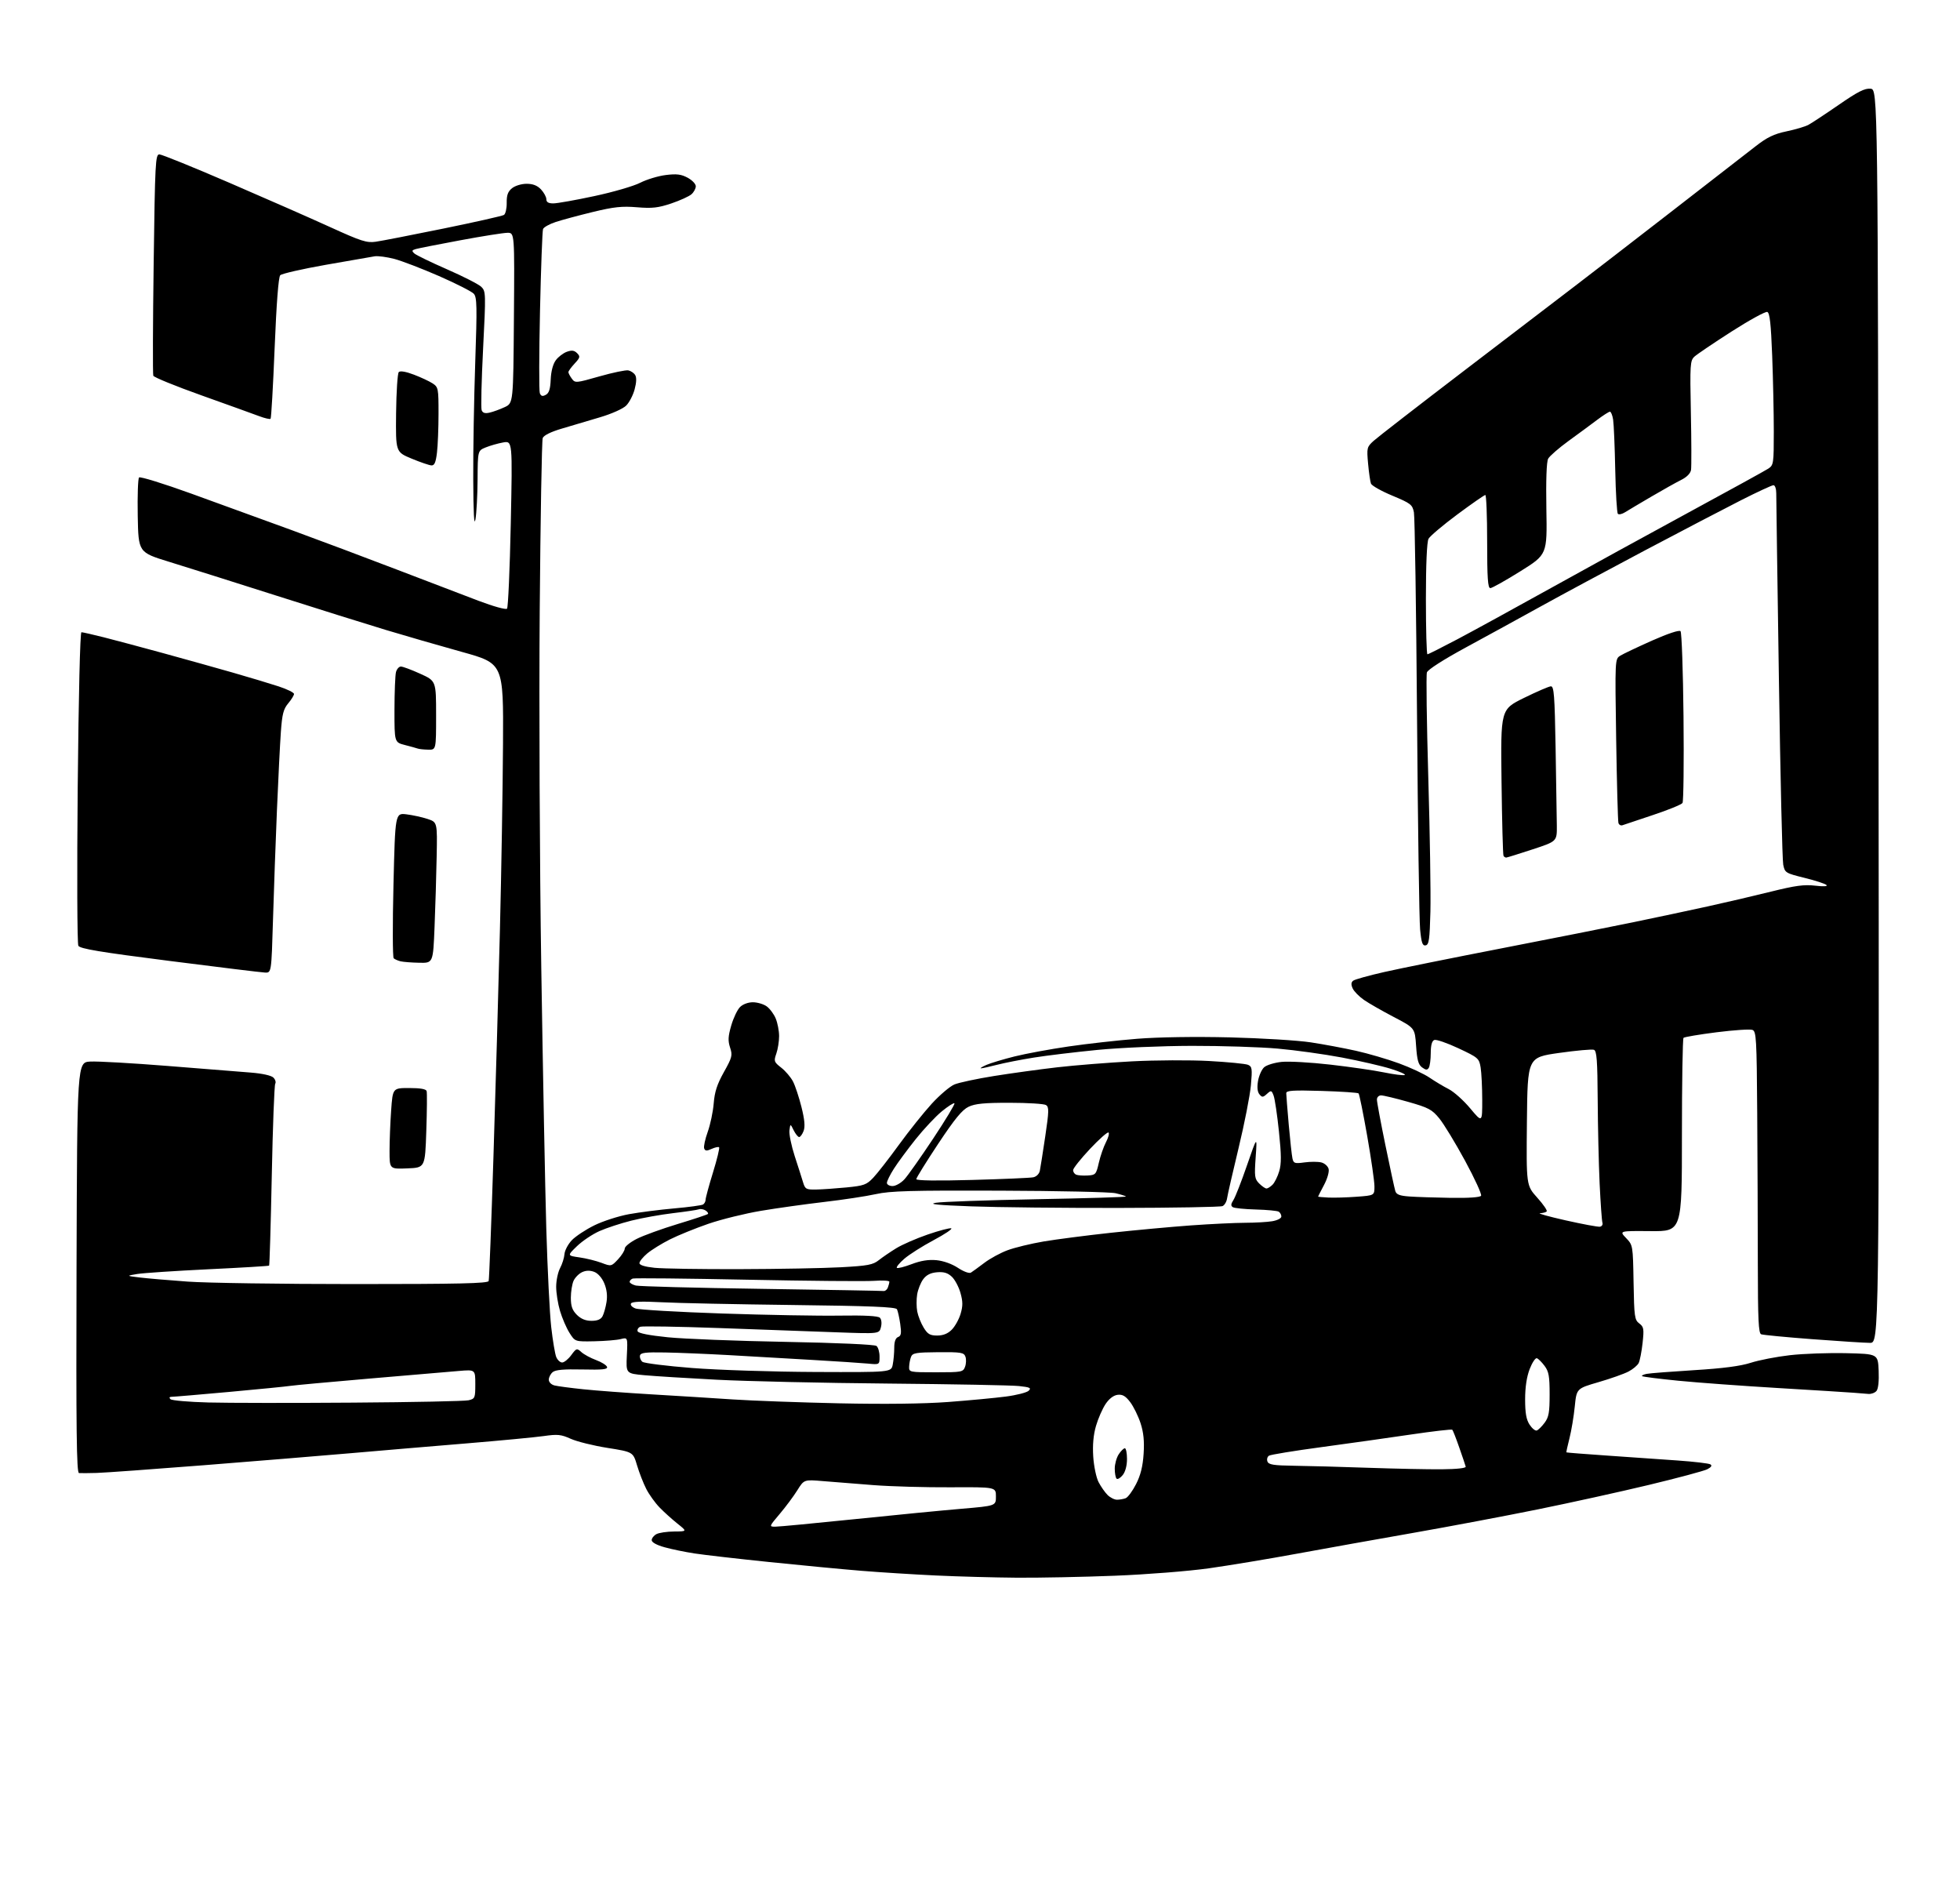 <?xml version="1.0" encoding="UTF-8" standalone="no"?>
<svg 
  version="1.1" 
  xmlns="http://www.w3.org/2000/svg" 
  xmlns:xlink="http://www.w3.org/1999/xlink" 
  xmlns:svg="http://www.w3.org/2000/svg"
  xmlns:rdf="http://www.w3.org/1999/02/22-rdf-syntax-ns#"
  xmlns:cc="http://creativecommons.org/ns#"
  xmlns:dc="http://purl.org/dc/elements/1.1/"
  viewBox="0 0 800 768"
  width="800"
  height="768"
>
<style>svg {background-color: white; }</style>"
<path stroke="none" fill="black" fill-rule="evenodd" d="M415.00,643.82C405.93,643.75 391.07,643.35 382.00,642.92C372.93,642.49 359.20,641.63 351.50,641.00C343.80,640.37 326.93,638.76 314.00,637.43C301.07,636.10 287.35,634.52 283.50,633.93C279.65,633.34 274.14,632.21 271.25,631.40C268.03,630.51 266.00,629.39 266.00,628.51C266.00,627.72 266.87,626.60 267.93,626.04C269.00,625.47 272.26,624.98 275.18,624.97C280.50,624.93 280.50,624.93 276.50,621.74C274.30,619.99 271.02,617.03 269.22,615.17C267.41,613.31 264.97,609.92 263.80,607.64C262.63,605.36 260.93,601.03 260.03,598.01C258.39,592.51 258.39,592.51 247.94,590.85C242.20,589.94 235.46,588.27 232.96,587.14C229.01,585.36 227.58,585.21 221.96,586.02C218.41,586.52 204.25,587.87 190.50,589.01C176.75,590.14 155.38,591.95 143.00,593.03C130.62,594.10 103.62,596.31 83.00,597.94C62.38,599.56 42.80,600.97 39.50,601.07C36.20,601.16 32.93,601.19 32.24,601.12C31.25,601.02 31.04,583.87 31.24,517.25C31.50,433.50 31.50,433.50 36.83,433.20C39.76,433.03 53.93,433.83 68.33,434.98C82.72,436.13 98.02,437.35 102.33,437.69C107.04,438.06 110.74,438.88 111.59,439.74C112.38,440.52 112.71,441.65 112.34,442.25C111.97,442.86 111.33,459.73 110.93,479.75C110.52,499.77 110.03,516.29 109.84,516.47C109.66,516.64 98.47,517.32 85.00,517.96C71.53,518.61 58.48,519.48 56.00,519.89C51.50,520.64 51.50,520.64 57.00,521.31C60.02,521.68 68.83,522.43 76.56,522.99C84.29,523.55 115.01,524.00 144.84,524.00C187.34,524.00 199.15,523.73 199.46,522.75C199.67,522.06 200.55,499.23 201.41,472.00C202.27,444.77 203.46,403.15 204.05,379.50C204.64,355.85 205.20,321.70 205.31,303.62C205.50,270.74 205.50,270.74 188.50,266.02C179.15,263.42 165.20,259.39 157.50,257.07C149.80,254.75 129.55,248.40 112.50,242.97C95.45,237.54 75.88,231.36 69.00,229.25C56.50,225.40 56.50,225.40 56.22,210.53C56.07,202.35 56.31,195.29 56.76,194.84C57.21,194.39 66.79,197.35 78.04,201.42C89.29,205.49 107.72,212.19 119.00,216.31C130.28,220.44 149.62,227.69 162.00,232.44C174.38,237.19 189.37,242.92 195.32,245.17C201.43,247.48 206.49,248.88 206.95,248.38C207.40,247.90 208.09,232.28 208.48,213.69C209.18,179.88 209.18,179.88 205.34,180.56C203.23,180.94 200.04,181.85 198.25,182.58C195.00,183.90 195.00,183.90 194.93,195.70C194.89,202.19 194.49,209.53 194.05,212.00C193.52,214.97 193.22,209.37 193.16,195.50C193.10,183.95 193.47,162.58 193.97,148.01C194.76,125.00 194.68,121.30 193.38,119.87C192.55,118.95 186.16,115.71 179.18,112.65C172.19,109.60 163.98,106.45 160.93,105.65C157.87,104.86 154.28,104.38 152.94,104.59C151.60,104.80 142.62,106.37 133.00,108.06C123.38,109.76 114.99,111.67 114.38,112.32C113.66,113.07 112.84,123.80 112.10,141.95C111.46,157.59 110.72,170.62 110.44,170.89C110.17,171.17 108.04,170.68 105.72,169.80C103.40,168.93 92.84,165.12 82.26,161.35C71.68,157.58 62.82,153.97 62.57,153.32C62.32,152.67 62.38,132.08 62.72,107.57C63.27,66.29 63.45,63.00 65.04,63.00C65.99,63.00 78.85,68.21 93.63,74.59C108.41,80.96 126.95,89.11 134.84,92.71C147.39,98.43 149.69,99.17 153.34,98.65C155.63,98.33 168.07,95.91 181.00,93.27C193.93,90.63 205.03,88.13 205.69,87.71C206.34,87.30 206.85,85.08 206.82,82.79C206.77,79.63 207.30,78.17 208.99,76.81C210.25,75.79 212.84,75.00 214.94,75.00C217.53,75.00 219.31,75.70 220.83,77.31C222.02,78.59 223.00,80.39 223.00,81.31C223.00,82.50 223.84,83.00 225.84,83.00C227.41,83.00 234.94,81.66 242.59,80.02C250.24,78.39 258.65,75.94 261.29,74.59C263.92,73.24 268.61,71.82 271.71,71.43C276.18,70.87 278.02,71.10 280.67,72.52C282.50,73.51 284.00,75.07 284.00,76.00C284.00,76.93 283.21,78.40 282.25,79.26C281.29,80.12 277.57,81.81 274.00,83.02C268.63,84.82 266.20,85.09 260.00,84.58C253.88,84.07 250.56,84.42 242.00,86.50C236.22,87.90 229.40,89.74 226.84,90.58C224.27,91.42 221.94,92.72 221.65,93.47C221.36,94.23 220.80,109.23 220.41,126.81C220.02,144.39 219.99,159.52 220.33,160.43C220.81,161.67 221.42,161.85 222.76,161.13C224.09,160.42 224.62,158.78 224.78,154.83C224.92,151.51 225.70,148.56 226.86,147.00C227.87,145.62 229.90,144.07 231.37,143.55C233.38,142.83 234.40,142.97 235.55,144.12C236.90,145.48 236.80,145.93 234.53,148.37C233.14,149.87 232.00,151.44 232.00,151.86C232.00,152.28 232.62,153.47 233.39,154.51C234.74,156.36 235.03,156.34 244.68,153.59C250.13,152.04 255.42,150.94 256.44,151.14C257.45,151.34 258.72,152.18 259.24,153.02C259.87,154.01 259.79,156.06 259.03,158.89C258.39,161.28 256.84,164.26 255.58,165.51C254.29,166.80 249.67,168.87 244.90,170.28C240.28,171.66 233.29,173.73 229.36,174.89C224.87,176.21 221.96,177.64 221.52,178.75C221.14,179.71 220.59,211.55 220.29,249.50C219.99,287.45 220.27,352.93 220.93,395.00C221.58,437.07 222.50,485.00 222.98,501.50C223.46,518.00 224.36,536.00 224.98,541.50C225.60,547.00 226.53,552.51 227.03,553.75C227.54,554.99 228.63,556.00 229.45,556.00C230.27,556.00 231.94,554.65 233.15,553.01C235.27,550.14 235.44,550.09 237.28,551.75C238.34,552.71 241.03,554.17 243.27,555.00C245.50,555.82 247.53,557.08 247.77,557.80C248.10,558.81 245.93,559.04 237.69,558.85C230.15,558.68 226.73,558.98 225.59,559.93C224.72,560.65 224.00,562.04 224.00,563.01C224.00,564.03 224.99,565.03 226.33,565.37C227.61,565.69 232.90,566.39 238.08,566.93C243.26,567.47 255.82,568.41 266.00,569.01C276.18,569.61 291.02,570.53 299.00,571.07C306.98,571.60 326.55,572.31 342.50,572.66C361.10,573.06 377.06,572.86 387.00,572.12C395.52,571.48 406.10,570.48 410.50,569.91C414.90,569.34 419.12,568.26 419.88,567.52C421.04,566.39 420.40,566.09 415.88,565.61C412.92,565.29 388.90,564.84 362.50,564.60C336.10,564.37 304.60,563.66 292.50,563.03C280.40,562.40 267.12,561.57 263.00,561.19C255.50,560.50 255.50,560.50 255.86,553.11C256.22,545.72 256.22,545.72 253.36,546.45C251.79,546.85 246.95,547.25 242.61,547.34C234.71,547.50 234.71,547.50 232.44,543.90C231.19,541.93 229.46,537.91 228.58,534.97C227.71,532.04 227.00,527.58 227.01,525.07C227.01,522.56 227.73,519.15 228.60,517.50C229.48,515.85 230.29,513.27 230.40,511.76C230.52,510.25 231.87,507.70 233.41,506.09C234.95,504.49 239.08,501.76 242.58,500.04C246.08,498.31 252.45,496.26 256.72,495.48C261.00,494.70 269.32,493.64 275.21,493.12C281.10,492.60 286.38,491.88 286.96,491.53C287.53,491.17 288.00,490.29 288.00,489.56C288.00,488.84 289.35,483.85 291.01,478.47C292.67,473.09 293.79,468.46 293.51,468.18C293.24,467.90 291.87,468.20 290.47,468.83C288.46,469.75 287.83,469.71 287.42,468.65C287.14,467.92 287.79,464.89 288.86,461.91C289.93,458.93 291.03,453.70 291.31,450.27C291.68,445.56 292.70,442.44 295.47,437.49C298.84,431.47 299.04,430.65 297.99,427.48C297.08,424.70 297.17,422.93 298.47,418.47C299.35,415.42 300.96,412.04 302.04,410.96C303.19,409.81 305.36,409.00 307.28,409.00C309.08,409.00 311.60,409.73 312.88,410.63C314.16,411.53 315.84,413.76 316.61,415.60C317.37,417.43 318.00,420.68 318.00,422.82C318.00,424.95 317.49,428.17 316.86,429.97C315.79,433.03 315.91,433.38 318.88,435.70C320.62,437.06 322.78,439.60 323.68,441.34C324.58,443.08 326.13,447.77 327.13,451.76C328.42,456.93 328.67,459.74 328.00,461.51C327.48,462.88 326.66,464.00 326.19,464.00C325.71,464.00 324.71,462.76 323.95,461.25C322.59,458.50 322.59,458.50 322.22,461.28C322.03,462.81 322.99,467.53 324.37,471.78C325.76,476.03 327.30,480.85 327.79,482.50C328.63,485.26 329.05,485.49 333.10,485.42C335.52,485.38 341.08,484.99 345.45,484.57C352.63,483.87 353.71,483.48 356.45,480.58C358.13,478.81 362.84,472.76 366.93,467.13C371.02,461.50 377.04,453.98 380.30,450.41C383.57,446.84 387.74,443.30 389.56,442.54C391.38,441.78 398.63,440.23 405.68,439.10C412.73,437.97 424.37,436.37 431.54,435.54C438.71,434.71 452.44,433.62 462.04,433.11C471.64,432.61 485.80,432.54 493.50,432.97C501.20,433.39 508.34,434.09 509.37,434.52C511.06,435.23 511.18,436.06 510.57,442.90C510.19,447.08 507.93,458.60 505.54,468.50C503.15,478.40 501.04,487.62 500.85,489.00C500.66,490.38 499.82,491.81 499.00,492.18C498.18,492.55 479.05,492.89 456.50,492.93C433.95,492.96 406.95,492.68 396.50,492.29C382.62,491.77 378.71,491.38 382.00,490.82C384.48,490.40 403.04,489.75 423.26,489.37C443.48,489.00 459.83,488.50 459.59,488.26C459.35,488.02 457.44,487.42 455.33,486.93C453.22,486.43 431.93,485.96 408.00,485.88C371.81,485.75 363.32,485.99 357.50,487.29C353.65,488.15 344.20,489.58 336.50,490.48C328.80,491.38 317.17,493.00 310.65,494.10C304.13,495.19 294.45,497.58 289.14,499.40C283.83,501.23 276.75,504.11 273.39,505.80C270.04,507.49 265.88,510.07 264.15,511.53C262.42,512.99 261.00,514.75 261.00,515.45C261.00,516.26 263.19,516.94 267.15,517.36C270.53,517.71 286.16,517.96 301.90,517.91C317.63,517.87 336.22,517.52 343.21,517.14C354.21,516.54 356.30,516.15 358.71,514.23C360.24,513.02 363.46,510.82 365.85,509.36C368.24,507.89 374.00,505.38 378.65,503.78C383.30,502.18 387.62,501.04 388.26,501.25C388.89,501.46 385.67,503.63 381.09,506.07C376.51,508.51 371.13,511.92 369.13,513.65C367.13,515.38 365.75,517.06 366.06,517.38C366.37,517.69 369.07,517.02 372.06,515.88C375.82,514.45 378.96,513.94 382.23,514.25C385.07,514.52 388.56,515.77 391.01,517.39C393.31,518.91 395.60,519.75 396.29,519.33C396.95,518.92 399.40,517.14 401.72,515.38C404.03,513.61 408.31,511.28 411.22,510.20C414.12,509.11 420.77,507.50 426.00,506.61C431.23,505.73 443.60,504.13 453.50,503.06C463.40,501.99 478.11,500.63 486.19,500.05C494.27,499.47 504.17,499.00 508.19,498.99C512.21,498.98 517.19,498.70 519.25,498.36C521.36,498.01 523.00,497.17 523.00,496.43C523.00,495.71 522.52,494.82 521.92,494.45C521.33,494.09 517.14,493.69 512.61,493.57C508.08,493.45 503.84,493.02 503.20,492.62C502.32,492.08 502.38,491.34 503.44,489.70C504.21,488.49 506.72,482.10 508.99,475.50C513.14,463.50 513.14,463.50 512.52,472.20C511.96,480.10 512.09,481.09 513.95,482.95C515.08,484.08 516.42,485.00 516.93,485.00C517.44,485.00 518.55,484.30 519.40,483.46C520.25,482.61 521.48,480.14 522.12,477.98C523.04,474.93 523.01,471.29 522.02,461.78C521.32,455.02 520.34,448.43 519.85,447.12C519.00,444.88 518.84,444.84 517.12,446.39C515.50,447.86 515.14,447.87 514.05,446.56C513.24,445.59 513.04,443.69 513.48,441.12C513.85,438.95 514.97,436.44 515.97,435.53C516.97,434.62 520.20,433.63 523.15,433.33C526.09,433.03 535.02,433.53 543.00,434.45C550.98,435.36 560.80,436.78 564.83,437.61C568.86,438.44 572.69,438.93 573.33,438.70C573.97,438.47 571.45,437.33 567.72,436.17C564.00,435.00 555.00,432.93 547.72,431.55C540.45,430.18 528.65,428.54 521.50,427.91C514.35,427.27 498.60,426.77 486.50,426.79C474.10,426.82 457.30,427.54 448.00,428.44C438.93,429.33 427.23,430.73 422.00,431.57C416.77,432.40 409.96,433.74 406.86,434.54C403.75,435.34 400.83,435.98 400.36,435.96C399.89,435.94 400.92,435.30 402.65,434.55C404.39,433.80 409.56,432.24 414.15,431.10C418.74,429.96 428.64,428.13 436.15,427.04C443.65,425.94 456.25,424.53 464.15,423.90C472.85,423.21 487.74,422.98 502.00,423.33C514.92,423.65 529.77,424.56 535.00,425.36C540.23,426.15 548.55,427.71 553.50,428.81C558.45,429.92 566.33,432.22 571.00,433.93C575.67,435.64 581.30,438.26 583.50,439.77C585.70,441.27 589.22,443.38 591.33,444.45C593.44,445.53 597.38,449.05 600.08,452.29C605.00,458.17 605.00,458.17 604.99,448.84C604.98,443.70 604.69,437.75 604.34,435.61C603.72,431.88 603.36,431.57 595.28,427.78C590.65,425.61 586.22,424.09 585.43,424.39C584.47,424.76 583.99,426.50 583.98,429.72C583.98,432.35 583.61,435.06 583.18,435.75C582.55,436.74 581.97,436.70 580.44,435.58C578.92,434.47 578.39,432.56 578.00,426.83C577.50,419.50 577.50,419.50 568.87,415.00C564.13,412.52 558.64,409.38 556.68,408.02C554.71,406.65 552.66,404.55 552.11,403.34C551.40,401.79 551.46,400.88 552.31,400.20C552.96,399.68 558.67,398.09 565.00,396.66C571.33,395.22 592.92,390.87 613.00,386.97C633.08,383.07 657.15,378.30 666.50,376.37C675.85,374.44 689.58,371.52 697.00,369.89C704.42,368.26 716.08,365.54 722.90,363.84C732.78,361.38 736.43,360.89 740.88,361.42C744.36,361.83 746.10,361.72 745.49,361.14C744.94,360.62 740.91,359.31 736.52,358.23C728.79,356.32 728.52,356.14 727.85,352.88C727.47,351.02 726.67,316.88 726.08,277.00C725.48,237.12 724.99,203.04 725.00,201.25C725.00,199.46 724.49,198.00 723.86,198.00C723.24,198.00 717.28,200.76 710.61,204.14C703.95,207.52 686.35,216.70 671.50,224.55C656.65,232.41 637.52,242.68 629.00,247.40C620.48,252.11 606.64,259.69 598.27,264.23C589.17,269.17 582.78,273.26 582.41,274.39C582.06,275.42 582.32,294.77 582.98,317.39C583.63,340.00 584.02,364.57 583.84,371.99C583.55,383.39 583.25,385.52 581.90,385.78C580.61,386.03 580.17,384.78 579.64,379.29C579.28,375.56 578.71,336.50 578.38,292.50C578.04,248.50 577.47,210.96 577.11,209.09C576.49,205.92 575.84,205.42 568.31,202.27C563.83,200.41 559.90,198.19 559.58,197.35C559.26,196.52 558.73,192.83 558.40,189.17C557.82,182.76 557.91,182.40 560.65,179.91C562.22,178.48 579.02,165.46 598.00,150.97C616.98,136.47 637.23,121.01 643.00,116.60C648.77,112.20 666.33,98.65 682.00,86.51C697.67,74.36 713.23,62.30 716.56,59.70C721.29,56.01 724.05,54.68 729.15,53.61C732.74,52.86 736.76,51.67 738.09,50.97C739.41,50.26 744.99,46.59 750.48,42.80C758.30,37.40 761.11,35.97 763.48,36.20C766.50,36.50 766.50,36.50 766.75,292.25C767.00,548.00 767.00,548.00 763.25,547.99C761.19,547.99 750.65,547.31 739.84,546.50C729.02,545.68 719.57,544.77 718.84,544.49C717.76,544.08 717.50,538.39 717.48,515.74C717.47,500.21 717.35,472.52 717.23,454.22C717.02,423.76 716.85,420.88 715.28,420.28C714.33,419.91 707.76,420.35 700.68,421.24C693.59,422.14 687.51,423.16 687.15,423.52C686.79,423.87 686.50,441.79 686.50,463.33C686.50,502.50 686.50,502.50 673.70,502.39C660.90,502.28 660.90,502.28 663.70,505.21C666.49,508.12 666.50,508.20 666.76,523.31C667.00,537.32 667.18,538.62 669.08,540.06C670.94,541.46 671.07,542.26 670.44,548.06C670.05,551.60 669.33,555.28 668.84,556.24C668.34,557.20 666.49,558.75 664.72,559.68C662.95,560.62 657.45,562.57 652.50,564.01C643.50,566.62 643.50,566.62 642.76,573.99C642.35,578.04 641.38,583.87 640.60,586.93C639.82,589.99 639.25,592.58 639.35,592.68C639.45,592.78 646.94,593.37 656.01,593.99C665.08,594.62 678.00,595.51 684.72,595.99C691.44,596.46 697.47,597.17 698.11,597.57C698.90,598.05 698.49,598.71 696.89,599.55C695.58,600.24 684.84,603.11 673.04,605.95C661.23,608.78 640.76,613.29 627.54,615.97C614.32,618.65 591.58,622.94 577.00,625.50C562.42,628.05 541.05,631.88 529.50,634.00C517.95,636.13 501.75,638.81 493.50,639.98C485.10,641.16 468.15,642.50 455.00,643.02C442.07,643.53 424.07,643.89 415.00,643.82zM316.48,623.00C317.93,623.00 332.47,621.62 348.81,619.94C365.14,618.25 384.80,616.34 392.50,615.69C406.50,614.50 406.50,614.50 406.50,610.67C406.50,606.83 406.50,606.83 388.00,606.93C377.82,606.99 363.65,606.59 356.50,606.04C349.35,605.50 340.05,604.76 335.84,604.40C328.18,603.76 328.18,603.76 325.45,608.13C323.96,610.53 320.73,614.86 318.29,617.75C313.88,622.96 313.86,623.00 316.48,623.00zM455.92,612.00C456.97,612.00 458.57,611.72 459.46,611.38C460.36,611.03 462.27,608.44 463.70,605.63C465.55,602.01 466.45,598.38 466.78,593.29C467.12,588.12 466.77,584.59 465.54,580.79C464.59,577.88 462.69,574.01 461.32,572.19C459.41,569.68 458.18,568.96 456.19,569.19C454.52,569.39 452.73,570.75 451.26,572.94C449.99,574.83 448.23,578.84 447.35,581.86C446.28,585.54 445.91,589.66 446.22,594.42C446.47,598.31 447.45,602.99 448.39,604.80C449.33,606.62 450.98,608.98 452.05,610.05C453.12,611.12 454.86,612.00 455.92,612.00zM458.24,601.96C457.26,603.16 456.14,603.81 455.74,603.40C455.33,603.00 455.00,601.15 455.00,599.30C455.00,597.45 455.73,594.82 456.62,593.46C457.50,592.11 458.63,591.00 459.12,591.00C459.60,591.00 460.00,592.98 460.00,595.39C460.00,598.09 459.32,600.62 458.24,601.96zM588.50,599.58C594.63,599.53 598.40,599.11 598.25,598.50C598.11,597.95 596.93,594.44 595.62,590.71C594.32,586.97 593.04,583.70 592.77,583.44C592.51,583.18 584.92,584.06 575.90,585.39C566.88,586.73 550.43,589.04 539.35,590.54C528.27,592.03 518.64,593.60 517.96,594.03C517.27,594.45 516.99,595.52 517.32,596.40C517.83,597.71 519.80,598.02 528.22,598.14C533.87,598.21 547.50,598.58 558.50,598.97C569.50,599.35 583.00,599.63 588.50,599.58zM627.25,583.75C627.87,583.54 629.31,582.13 630.44,580.61C632.16,578.31 632.50,576.38 632.50,569.00C632.50,561.62 632.16,559.69 630.44,557.39C629.31,555.87 627.89,554.46 627.29,554.26C626.69,554.06 625.37,556.06 624.35,558.70C623.14,561.85 622.50,566.10 622.50,571.04C622.50,576.64 622.97,579.29 624.31,581.35C625.31,582.88 626.63,583.96 627.25,583.75zM144.00,572.38C168.48,572.21 189.74,571.78 191.25,571.42C193.87,570.80 194.00,570.48 194.00,564.82C194.00,558.88 194.00,558.88 187.25,559.46C183.54,559.78 167.22,561.17 151.00,562.55C134.78,563.94 120.15,565.28 118.50,565.54C116.85,565.80 105.62,566.91 93.55,568.01C81.48,569.10 70.93,570.00 70.10,570.00C69.13,570.00 68.94,570.34 69.57,570.97C70.11,571.51 77.06,572.11 85.02,572.32C92.98,572.53 119.52,572.56 144.00,572.38zM762.63,568.83C761.46,568.74 758.70,568.52 756.50,568.34C754.30,568.16 740.58,567.31 726.00,566.44C711.42,565.57 693.02,564.23 685.10,563.45C677.18,562.67 670.49,561.82 670.23,561.56C669.97,561.31 670.83,560.89 672.13,560.64C673.43,560.38 682.15,559.71 691.50,559.13C703.24,558.41 710.39,557.48 714.60,556.12C717.95,555.03 725.15,553.64 730.60,553.02C736.04,552.40 746.35,552.03 753.50,552.20C766.50,552.50 766.50,552.50 766.80,559.34C766.98,563.52 766.64,566.73 765.93,567.59C765.28,568.37 763.80,568.92 762.63,568.83zM332.62,559.87C363.75,560.00 363.75,560.00 364.38,556.88C364.72,555.16 365.00,552.05 365.00,549.98C365.00,547.49 365.53,546.01 366.56,545.61C367.82,545.13 367.99,544.08 367.44,540.26C367.06,537.64 366.46,534.95 366.10,534.27C365.60,533.34 355.25,532.92 323.47,532.54C300.39,532.26 276.27,531.76 269.87,531.41C261.84,530.99 258.03,531.14 257.56,531.90C257.17,532.54 257.94,533.41 259.37,533.95C260.74,534.47 276.63,535.40 294.68,536.01C312.73,536.62 334.37,537.01 342.77,536.87C352.93,536.71 358.40,537.00 359.14,537.74C359.79,538.39 359.97,539.99 359.57,541.58C358.88,544.31 358.88,544.31 341.69,543.69C332.24,543.35 310.63,542.57 293.67,541.95C276.72,541.34 262.17,541.10 261.34,541.42C260.51,541.74 260.02,542.56 260.25,543.25C260.51,544.06 264.85,544.92 272.58,545.71C279.14,546.37 300.70,547.22 320.50,547.58C341.86,547.98 357.01,548.66 357.75,549.25C358.44,549.80 359.00,551.74 359.00,553.58C359.00,556.91 359.00,556.91 354.25,556.45C351.64,556.20 341.40,555.52 331.50,554.95C321.60,554.37 306.30,553.49 297.50,552.99C288.70,552.50 277.00,552.01 271.50,551.91C263.36,551.76 261.45,552.00 261.21,553.20C261.05,554.02 261.50,555.15 262.21,555.72C262.92,556.29 272.05,557.43 282.50,558.25C292.96,559.07 315.49,559.80 332.62,559.87zM382.03,560.00C392.56,560.00 393.10,559.90 393.90,557.75C394.36,556.51 394.43,554.65 394.05,553.61C393.43,551.92 392.28,551.73 382.96,551.80C373.90,551.87 372.48,552.11 371.85,553.69C371.46,554.68 371.11,556.51 371.07,557.75C371.00,559.95 371.24,560.00 382.03,560.00zM382.53,545.00C384.95,545.00 386.86,544.24 388.47,542.62C389.78,541.31 391.40,538.41 392.07,536.17C393.03,532.95 393.03,531.17 392.03,527.62C391.34,525.16 389.76,522.18 388.50,521.00C386.83,519.43 385.23,518.95 382.46,519.18C379.83,519.40 378.13,520.26 376.82,522.02C375.79,523.41 374.68,526.20 374.35,528.22C374.02,530.24 374.04,533.38 374.38,535.19C374.72,537.01 375.90,539.96 376.99,541.75C378.63,544.44 379.59,545.00 382.53,545.00zM241.42,539.00C243.83,539.00 245.24,538.41 245.93,537.13C246.48,536.09 247.22,533.48 247.56,531.32C247.98,528.75 247.66,526.12 246.64,523.69C245.72,521.48 244.07,519.60 242.54,519.02C240.83,518.37 239.21,518.40 237.61,519.13C236.29,519.73 234.72,521.32 234.11,522.66C233.50,524.00 233.00,527.12 233.00,529.59C233.00,533.04 233.58,534.67 235.45,536.55C237.13,538.22 239.03,539.00 241.42,539.00zM360.64,526.83C361.27,526.92 362.06,526.29 362.39,525.42C362.73,524.55 363.00,523.48 363.00,523.03C363.00,522.59 360.19,522.43 356.75,522.68C353.31,522.93 330.02,522.72 305.00,522.22C279.98,521.71 258.94,521.50 258.25,521.75C257.56,522.01 257.00,522.61 257.00,523.09C257.00,523.57 258.14,524.25 259.53,524.60C260.93,524.95 283.99,525.56 310.78,525.95C337.58,526.34 360.01,526.74 360.64,526.83zM252.25,513.91C253.76,512.29 255.00,510.31 255.00,509.50C255.00,508.69 257.21,506.92 259.90,505.55C262.60,504.18 270.12,501.46 276.61,499.49C283.11,497.52 288.66,495.68 288.93,495.40C289.21,495.12 288.78,494.47 287.97,493.96C287.16,493.44 285.92,493.23 285.21,493.50C284.50,493.76 279.77,494.46 274.71,495.06C269.64,495.66 261.99,497.03 257.70,498.11C253.42,499.18 247.56,501.10 244.70,502.37C241.83,503.64 237.69,506.41 235.49,508.54C231.50,512.40 231.50,512.40 236.50,513.11C239.25,513.50 243.30,514.50 245.50,515.33C249.46,516.83 249.53,516.81 252.25,513.91zM653.00,500.59C653.83,500.48 654.30,499.73 654.05,498.94C653.80,498.15 653.29,490.98 652.91,483.00C652.54,475.02 652.18,459.60 652.12,448.72C652.02,432.70 651.73,428.83 650.59,428.40C649.82,428.10 643.40,428.68 636.34,429.68C623.50,431.50 623.50,431.50 623.23,457.62C622.97,483.75 622.97,483.75 627.45,488.74C629.92,491.48 631.65,494.01 631.30,494.36C630.95,494.71 629.73,495.04 628.58,495.09C627.44,495.14 632.12,496.44 639.00,497.99C645.88,499.54 652.17,500.71 653.00,500.59zM542.25,488.70C544.59,488.81 549.76,488.66 553.75,488.36C561.00,487.83 561.00,487.83 561.00,484.13C561.00,482.10 559.67,472.86 558.05,463.60C556.42,454.34 554.84,446.50 554.52,446.19C554.21,445.88 547.44,445.42 539.48,445.18C527.64,444.83 525.00,445.00 525.00,446.12C525.01,446.88 525.46,452.68 526.02,459.00C526.58,465.32 527.26,471.50 527.53,472.73C527.98,474.74 528.45,474.90 532.44,474.35C534.87,474.02 537.96,474.02 539.31,474.36C540.66,474.70 542.00,475.89 542.29,477.01C542.59,478.15 541.77,481.02 540.41,483.57C539.09,486.07 538.00,488.19 538.00,488.30C538.00,488.41 539.92,488.59 542.25,488.70zM592.19,488.82C599.41,488.93 604.13,488.60 604.52,487.96C604.88,487.39 601.94,480.98 598.00,473.71C594.05,466.44 589.32,458.66 587.47,456.40C584.48,452.75 583.11,452.02 574.77,449.65C569.63,448.19 564.65,447.00 563.71,447.00C562.74,447.00 562.00,447.76 562.01,448.75C562.01,449.71 563.57,458.09 565.48,467.36C567.38,476.63 569.20,485.04 569.52,486.06C569.96,487.46 571.33,487.99 575.30,488.26C578.16,488.47 585.76,488.71 592.19,488.82zM364.31,484.00C365.59,484.00 367.76,482.76 369.15,481.25C370.54,479.74 375.82,472.26 380.89,464.63C385.95,457.00 389.86,450.52 389.57,450.24C389.28,449.95 386.96,451.43 384.41,453.52C381.85,455.62 377.04,460.74 373.72,464.91C370.39,469.09 366.39,474.50 364.84,476.95C363.28,479.39 362.00,481.98 362.00,482.70C362.00,483.41 363.04,484.00 364.31,484.00zM396.75,481.51C409.26,481.17 420.51,480.68 421.73,480.43C423.04,480.16 424.16,479.04 424.43,477.73C424.68,476.51 425.67,470.18 426.64,463.68C428.16,453.42 428.20,451.74 426.94,450.94C426.15,450.44 419.49,450.02 412.15,450.02C401.83,450.00 398.02,450.37 395.35,451.64C392.73,452.88 389.72,456.54 382.94,466.75C378.03,474.15 374.00,480.65 374.00,481.18C374.00,481.78 382.39,481.91 396.75,481.51zM443.93,479.69C447.18,479.51 447.42,479.24 448.50,474.50C449.13,471.75 450.43,468.00 451.39,466.16C452.36,464.32 452.84,462.52 452.47,462.16C452.10,461.80 448.69,464.80 444.90,468.84C441.10,472.88 438.00,476.78 438.00,477.51C438.00,478.24 438.56,479.07 439.25,479.36C439.94,479.65 442.04,479.80 443.93,479.69zM166.25,476.79C159.00,477.09 159.00,477.09 159.00,469.70C159.00,465.63 159.29,458.19 159.65,453.15C160.30,444.00 160.30,444.00 167.04,444.00C171.58,444.00 173.90,444.41 174.14,445.25C174.34,445.94 174.28,453.25 174.00,461.50C173.50,476.50 173.50,476.50 166.25,476.79zM108.14,396.88C106.69,396.82 89.15,394.68 69.17,392.13C40.73,388.51 32.65,387.16 31.98,385.94C31.50,385.09 31.39,355.95 31.72,321.19C32.08,283.66 32.69,258.00 33.24,258.00C33.75,258.00 37.84,258.93 42.33,260.06C46.83,261.20 57.70,264.10 66.50,266.51C75.30,268.92 88.12,272.50 95.00,274.47C101.88,276.44 110.31,278.98 113.75,280.11C117.19,281.24 120.00,282.62 120.00,283.19C120.00,283.75 118.94,285.48 117.64,287.02C115.69,289.33 115.16,291.40 114.64,298.67C114.29,303.52 113.57,317.85 113.04,330.50C112.51,343.15 111.78,363.29 111.43,375.25C110.78,397.00 110.78,397.00 108.14,396.88zM171.14,392.88C168.04,392.82 164.60,392.55 163.50,392.29C162.40,392.02 161.14,391.46 160.69,391.05C160.25,390.63 160.21,377.12 160.60,361.02C161.31,331.76 161.31,331.76 165.91,332.31C168.43,332.62 172.30,333.46 174.50,334.19C178.50,335.52 178.50,335.52 178.23,349.51C178.09,357.20 177.70,370.14 177.37,378.25C176.77,393.00 176.77,393.00 171.14,392.88zM614.81,349.95C614.43,349.98 613.92,349.66 613.68,349.25C613.43,348.84 613.07,335.23 612.87,319.00C612.50,289.50 612.50,289.50 622.00,284.82C627.23,282.25 632.17,280.11 633.00,280.07C634.28,280.01 634.56,283.63 634.94,305.25C635.18,319.14 635.41,333.39 635.44,336.92C635.50,343.34 635.50,343.34 625.50,346.62C620.00,348.43 615.19,349.92 614.81,349.95zM662.26,336.75C661.58,337.00 660.82,336.60 660.59,335.85C660.35,335.11 659.94,319.75 659.66,301.72C659.16,268.94 659.16,268.94 661.33,267.58C662.52,266.83 668.35,264.07 674.27,261.43C680.79,258.54 685.40,257.01 685.93,257.57C686.41,258.08 686.96,273.80 687.15,292.50C687.34,311.20 687.15,327.03 686.74,327.67C686.32,328.31 680.92,330.52 674.74,332.57C668.56,334.62 662.94,336.50 662.26,336.75zM174.75,305.92C172.96,305.88 171.05,305.68 170.50,305.47C169.95,305.27 167.59,304.62 165.25,304.02C161.00,302.92 161.00,302.92 161.01,289.71C161.02,282.45 161.30,275.49 161.63,274.25C161.96,273.01 162.87,272.00 163.64,272.00C164.41,272.00 167.96,273.32 171.52,274.94C178.00,277.87 178.00,277.87 178.00,291.94C178.00,306.00 178.00,306.00 174.75,305.92zM582.63,267.00C582.97,267.00 588.48,264.23 594.88,260.85C601.27,257.47 618.42,248.08 633.00,239.98C647.58,231.87 673.00,217.93 689.50,208.98C706.00,200.03 720.51,192.05 721.75,191.24C723.90,189.83 724.00,189.17 724.00,176.13C724.00,168.64 723.70,154.70 723.34,145.16C722.84,132.15 722.35,127.69 721.35,127.30C720.62,127.02 714.06,130.62 706.76,135.29C699.47,139.96 692.65,144.57 691.61,145.53C689.85,147.16 689.75,148.67 690.15,168.39C690.39,180.00 690.41,190.52 690.22,191.76C689.99,193.18 688.48,194.71 686.18,195.85C684.16,196.86 678.67,199.93 674.00,202.67C669.33,205.40 664.51,208.27 663.30,209.03C662.08,209.80 660.76,210.09 660.36,209.69C659.96,209.29 659.47,201.21 659.28,191.73C659.09,182.25 658.70,173.04 658.42,171.25C658.14,169.46 657.55,168.00 657.12,168.00C656.68,168.00 654.34,169.50 651.91,171.33C649.49,173.16 644.23,177.03 640.22,179.94C636.22,182.85 632.48,186.11 631.90,187.19C631.23,188.43 630.97,196.01 631.17,207.72C631.50,226.29 631.50,226.29 620.54,233.14C614.50,236.91 608.99,240.00 608.29,240.00C607.28,240.00 607.00,235.81 607.00,221.00C607.00,210.55 606.66,202.00 606.25,202.00C605.84,202.00 600.69,205.58 594.82,209.94C588.94,214.31 583.65,218.78 583.07,219.87C582.40,221.12 582.00,230.35 582.00,244.43C582.00,256.85 582.28,267.00 582.63,267.00zM176.11,189.92C175.22,189.88 171.57,188.63 168.00,187.15C161.50,184.45 161.50,184.45 161.67,168.60C161.77,159.89 162.26,152.34 162.77,151.83C163.35,151.25 165.70,151.65 168.92,152.88C171.79,153.97 175.23,155.58 176.57,156.45C178.89,157.98 179.00,158.51 178.99,168.77C178.99,174.67 178.70,181.86 178.35,184.75C177.88,188.70 177.32,189.98 176.11,189.92zM199.85,168.38C201.31,168.05 204.07,167.04 206.00,166.14C209.50,164.50 209.50,164.50 209.76,129.75C210.03,95.00 210.03,95.00 207.15,95.00C205.57,95.00 196.90,96.37 187.89,98.05C178.87,99.72 170.66,101.35 169.64,101.65C168.09,102.11 168.00,102.41 169.14,103.44C169.89,104.12 175.90,107.03 182.50,109.92C189.10,112.80 195.37,116.01 196.44,117.04C198.31,118.87 198.33,119.67 197.18,142.36C196.52,155.24 196.26,166.51 196.59,167.39C197.03,168.53 197.96,168.82 199.85,168.38z" />

</svg>
